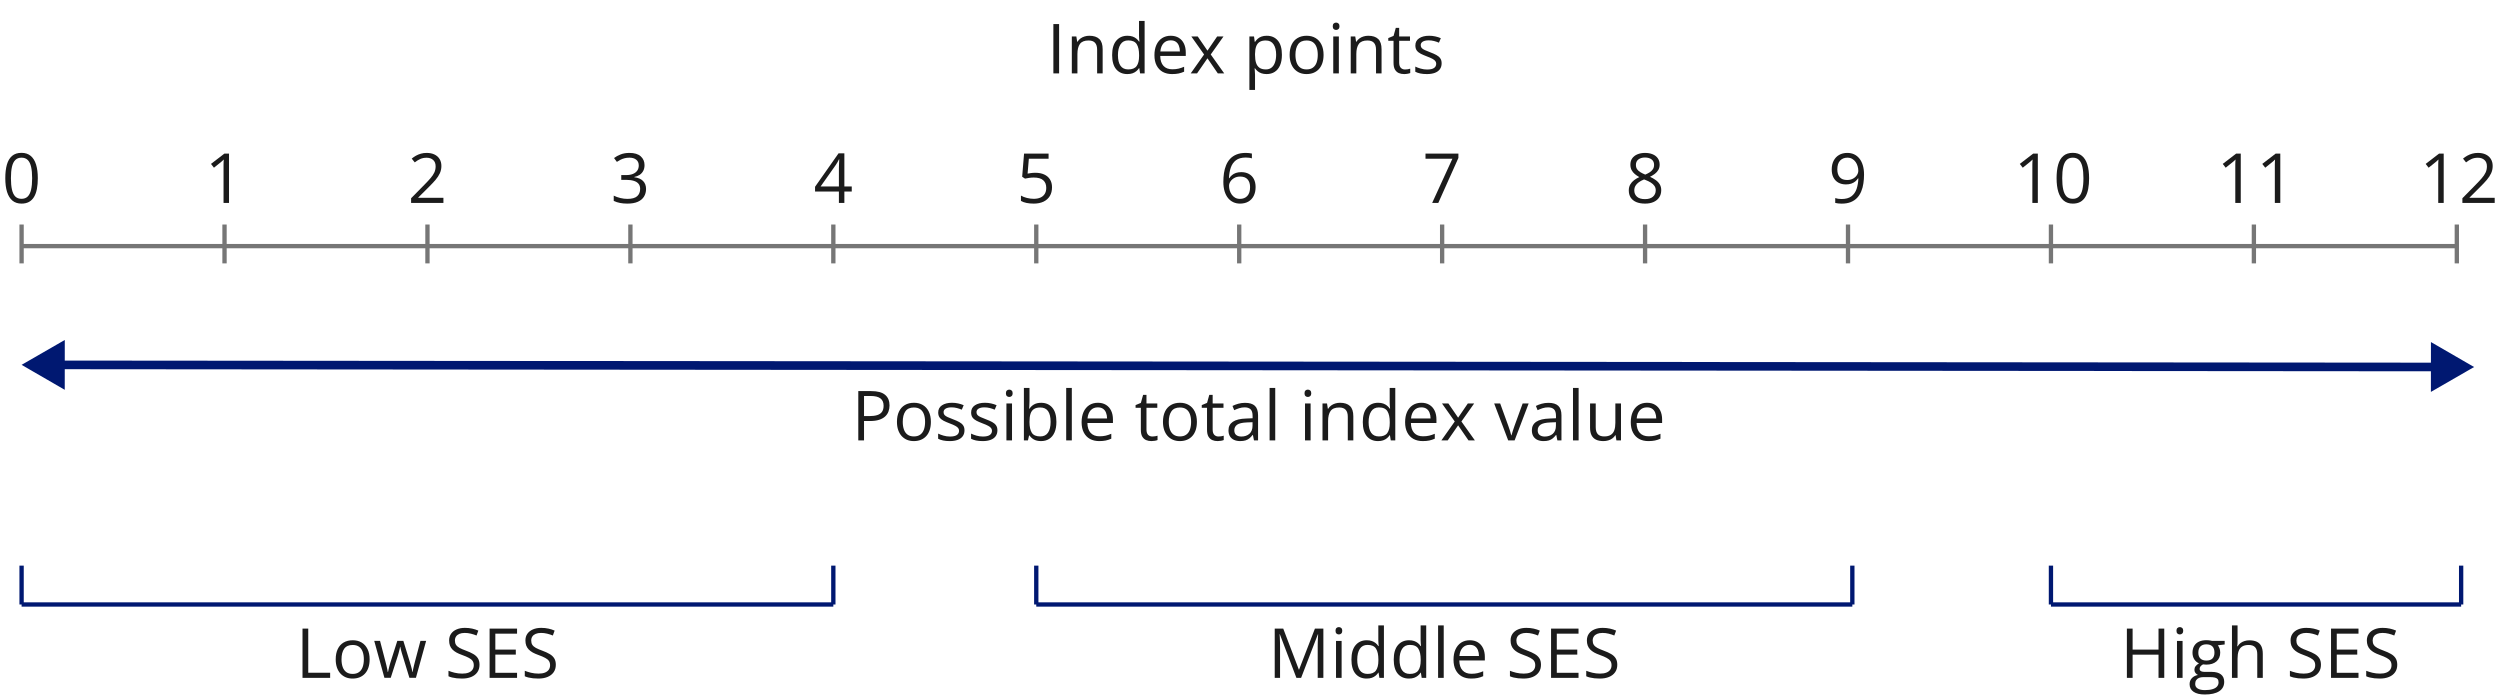 <svg width="579" height="162" viewBox="0 0 579 162" fill="none" xmlns="http://www.w3.org/2000/svg">
<path d="M501.242 157H499.914V151.617H493.914V157H492.586V145.578H493.914V150.445H499.914V145.578H501.242V157ZM505.484 148.438V157H504.188V148.438H505.484ZM504.852 145.234C505.065 145.234 505.247 145.305 505.398 145.445C505.555 145.581 505.633 145.794 505.633 146.086C505.633 146.372 505.555 146.586 505.398 146.727C505.247 146.867 505.065 146.938 504.852 146.938C504.628 146.938 504.44 146.867 504.289 146.727C504.143 146.586 504.07 146.372 504.07 146.086C504.07 145.794 504.143 145.581 504.289 145.445C504.44 145.305 504.628 145.234 504.852 145.234ZM510.625 160.844C509.5 160.844 508.633 160.633 508.023 160.211C507.414 159.794 507.109 159.208 507.109 158.453C507.109 157.917 507.279 157.458 507.617 157.078C507.961 156.698 508.435 156.445 509.039 156.32C508.815 156.216 508.622 156.06 508.461 155.852C508.305 155.643 508.227 155.404 508.227 155.133C508.227 154.82 508.312 154.547 508.484 154.312C508.661 154.073 508.93 153.844 509.289 153.625C508.841 153.443 508.477 153.135 508.195 152.703C507.919 152.266 507.781 151.758 507.781 151.18C507.781 150.565 507.909 150.042 508.164 149.609C508.419 149.172 508.789 148.839 509.273 148.609C509.758 148.38 510.344 148.266 511.031 148.266C511.182 148.266 511.333 148.273 511.484 148.289C511.641 148.299 511.789 148.318 511.93 148.344C512.07 148.365 512.193 148.391 512.297 148.422H515.234V149.258L513.656 149.453C513.812 149.656 513.943 149.901 514.047 150.188C514.151 150.474 514.203 150.792 514.203 151.141C514.203 151.995 513.914 152.674 513.336 153.18C512.758 153.68 511.964 153.93 510.953 153.93C510.714 153.93 510.469 153.909 510.219 153.867C509.964 154.008 509.768 154.164 509.633 154.336C509.503 154.508 509.438 154.706 509.438 154.93C509.438 155.096 509.487 155.229 509.586 155.328C509.69 155.427 509.839 155.5 510.031 155.547C510.224 155.589 510.456 155.609 510.727 155.609H512.234C513.167 155.609 513.88 155.805 514.375 156.195C514.875 156.586 515.125 157.156 515.125 157.906C515.125 158.854 514.74 159.581 513.969 160.086C513.198 160.591 512.083 160.844 510.625 160.844ZM510.664 159.828C511.372 159.828 511.958 159.755 512.422 159.609C512.891 159.469 513.24 159.263 513.469 158.992C513.703 158.727 513.82 158.409 513.82 158.039C513.82 157.695 513.742 157.435 513.586 157.258C513.43 157.086 513.201 156.971 512.898 156.914C512.596 156.852 512.227 156.82 511.789 156.82H510.305C509.919 156.82 509.583 156.88 509.297 157C509.01 157.12 508.789 157.297 508.633 157.531C508.482 157.766 508.406 158.057 508.406 158.406C508.406 158.87 508.602 159.221 508.992 159.461C509.383 159.706 509.94 159.828 510.664 159.828ZM511 152.984C511.62 152.984 512.086 152.828 512.398 152.516C512.711 152.203 512.867 151.747 512.867 151.148C512.867 150.508 512.708 150.029 512.391 149.711C512.073 149.388 511.604 149.227 510.984 149.227C510.391 149.227 509.932 149.393 509.609 149.727C509.292 150.055 509.133 150.536 509.133 151.172C509.133 151.755 509.294 152.203 509.617 152.516C509.94 152.828 510.401 152.984 511 152.984ZM518.219 144.844V148.477C518.219 148.685 518.214 148.896 518.203 149.109C518.193 149.318 518.174 149.51 518.148 149.688H518.234C518.411 149.385 518.635 149.133 518.906 148.93C519.182 148.721 519.495 148.565 519.844 148.461C520.193 148.352 520.562 148.297 520.953 148.297C521.641 148.297 522.214 148.406 522.672 148.625C523.135 148.844 523.482 149.182 523.711 149.641C523.945 150.099 524.062 150.693 524.062 151.422V157H522.781V151.508C522.781 150.794 522.617 150.26 522.289 149.906C521.966 149.552 521.469 149.375 520.797 149.375C520.161 149.375 519.654 149.497 519.273 149.742C518.898 149.982 518.628 150.336 518.461 150.805C518.299 151.273 518.219 151.846 518.219 152.523V157H516.922V144.844H518.219ZM537.531 153.961C537.531 154.638 537.362 155.216 537.023 155.695C536.69 156.169 536.221 156.531 535.617 156.781C535.013 157.031 534.302 157.156 533.484 157.156C533.052 157.156 532.643 157.135 532.258 157.094C531.872 157.052 531.518 156.992 531.195 156.914C530.872 156.836 530.589 156.74 530.344 156.625V155.352C530.734 155.513 531.211 155.664 531.773 155.805C532.336 155.94 532.924 156.008 533.539 156.008C534.112 156.008 534.596 155.932 534.992 155.781C535.388 155.625 535.688 155.404 535.891 155.117C536.099 154.826 536.203 154.477 536.203 154.07C536.203 153.68 536.117 153.354 535.945 153.094C535.773 152.828 535.487 152.589 535.086 152.375C534.69 152.156 534.148 151.924 533.461 151.68C532.977 151.508 532.549 151.32 532.18 151.117C531.81 150.909 531.5 150.674 531.25 150.414C531 150.154 530.81 149.852 530.68 149.508C530.555 149.164 530.492 148.771 530.492 148.328C530.492 147.719 530.646 147.198 530.953 146.766C531.266 146.328 531.695 145.995 532.242 145.766C532.794 145.531 533.427 145.414 534.141 145.414C534.75 145.414 535.312 145.471 535.828 145.586C536.349 145.701 536.826 145.854 537.258 146.047L536.844 147.188C536.432 147.016 535.995 146.872 535.531 146.758C535.073 146.643 534.599 146.586 534.109 146.586C533.62 146.586 533.206 146.659 532.867 146.805C532.534 146.945 532.279 147.146 532.102 147.406C531.924 147.667 531.836 147.977 531.836 148.336C531.836 148.737 531.919 149.07 532.086 149.336C532.258 149.602 532.529 149.839 532.898 150.047C533.273 150.25 533.768 150.464 534.383 150.688C535.055 150.932 535.625 151.193 536.094 151.469C536.562 151.74 536.919 152.073 537.164 152.469C537.409 152.859 537.531 153.357 537.531 153.961ZM546.227 157H539.867V145.578H546.227V146.75H541.195V150.445H545.938V151.602H541.195V155.828H546.227V157ZM555.203 153.961C555.203 154.638 555.034 155.216 554.695 155.695C554.362 156.169 553.893 156.531 553.289 156.781C552.685 157.031 551.974 157.156 551.156 157.156C550.724 157.156 550.315 157.135 549.93 157.094C549.544 157.052 549.19 156.992 548.867 156.914C548.544 156.836 548.26 156.74 548.016 156.625V155.352C548.406 155.513 548.883 155.664 549.445 155.805C550.008 155.94 550.596 156.008 551.211 156.008C551.784 156.008 552.268 155.932 552.664 155.781C553.06 155.625 553.359 155.404 553.562 155.117C553.771 154.826 553.875 154.477 553.875 154.07C553.875 153.68 553.789 153.354 553.617 153.094C553.445 152.828 553.159 152.589 552.758 152.375C552.362 152.156 551.82 151.924 551.133 151.68C550.648 151.508 550.221 151.32 549.852 151.117C549.482 150.909 549.172 150.674 548.922 150.414C548.672 150.154 548.482 149.852 548.352 149.508C548.227 149.164 548.164 148.771 548.164 148.328C548.164 147.719 548.318 147.198 548.625 146.766C548.938 146.328 549.367 145.995 549.914 145.766C550.466 145.531 551.099 145.414 551.812 145.414C552.422 145.414 552.984 145.471 553.5 145.586C554.021 145.701 554.497 145.854 554.93 146.047L554.516 147.188C554.104 147.016 553.667 146.872 553.203 146.758C552.745 146.643 552.271 146.586 551.781 146.586C551.292 146.586 550.878 146.659 550.539 146.805C550.206 146.945 549.951 147.146 549.773 147.406C549.596 147.667 549.508 147.977 549.508 148.336C549.508 148.737 549.591 149.07 549.758 149.336C549.93 149.602 550.201 149.839 550.57 150.047C550.945 150.25 551.44 150.464 552.055 150.688C552.727 150.932 553.297 151.193 553.766 151.469C554.234 151.74 554.591 152.073 554.836 152.469C555.081 152.859 555.203 153.357 555.203 153.961Z" fill="#1B1B1B"/>
<path d="M570 140H475" stroke="#001871"/>
<path d="M570 131L570 140" stroke="#001871"/>
<path d="M475 131L475 140" stroke="#001871"/>
<path d="M300.25 157L296.414 146.891H296.352C296.372 147.104 296.391 147.365 296.406 147.672C296.422 147.979 296.435 148.315 296.445 148.68C296.456 149.039 296.461 149.406 296.461 149.781V157H295.227V145.578H297.195L300.812 155.078H300.867L304.539 145.578H306.492V157H305.18V149.688C305.18 149.349 305.185 149.01 305.195 148.672C305.206 148.328 305.219 148.005 305.234 147.703C305.25 147.396 305.266 147.13 305.281 146.906H305.219L301.336 157H300.25ZM310.719 148.438V157H309.422V148.438H310.719ZM310.086 145.234C310.299 145.234 310.482 145.305 310.633 145.445C310.789 145.581 310.867 145.794 310.867 146.086C310.867 146.372 310.789 146.586 310.633 146.727C310.482 146.867 310.299 146.938 310.086 146.938C309.862 146.938 309.674 146.867 309.523 146.727C309.378 146.586 309.305 146.372 309.305 146.086C309.305 145.794 309.378 145.581 309.523 145.445C309.674 145.305 309.862 145.234 310.086 145.234ZM316.516 157.156C315.432 157.156 314.573 156.786 313.938 156.047C313.307 155.307 312.992 154.208 312.992 152.75C312.992 151.276 313.315 150.164 313.961 149.414C314.607 148.659 315.466 148.281 316.539 148.281C316.992 148.281 317.388 148.341 317.727 148.461C318.065 148.581 318.357 148.742 318.602 148.945C318.846 149.143 319.052 149.37 319.219 149.625H319.312C319.292 149.464 319.271 149.242 319.25 148.961C319.229 148.68 319.219 148.451 319.219 148.273V144.844H320.516V157H319.469L319.273 155.781H319.219C319.057 156.036 318.852 156.268 318.602 156.477C318.357 156.685 318.062 156.852 317.719 156.977C317.38 157.096 316.979 157.156 316.516 157.156ZM316.719 156.078C317.635 156.078 318.284 155.818 318.664 155.297C319.044 154.776 319.234 154.003 319.234 152.977V152.742C319.234 151.654 319.052 150.818 318.688 150.234C318.328 149.651 317.672 149.359 316.719 149.359C315.922 149.359 315.326 149.667 314.93 150.281C314.534 150.891 314.336 151.724 314.336 152.781C314.336 153.833 314.531 154.646 314.922 155.219C315.318 155.792 315.917 156.078 316.719 156.078ZM326.312 157.156C325.229 157.156 324.37 156.786 323.734 156.047C323.104 155.307 322.789 154.208 322.789 152.75C322.789 151.276 323.112 150.164 323.758 149.414C324.404 148.659 325.263 148.281 326.336 148.281C326.789 148.281 327.185 148.341 327.523 148.461C327.862 148.581 328.154 148.742 328.398 148.945C328.643 149.143 328.849 149.37 329.016 149.625H329.109C329.089 149.464 329.068 149.242 329.047 148.961C329.026 148.68 329.016 148.451 329.016 148.273V144.844H330.312V157H329.266L329.07 155.781H329.016C328.854 156.036 328.648 156.268 328.398 156.477C328.154 156.685 327.859 156.852 327.516 156.977C327.177 157.096 326.776 157.156 326.312 157.156ZM326.516 156.078C327.432 156.078 328.081 155.818 328.461 155.297C328.841 154.776 329.031 154.003 329.031 152.977V152.742C329.031 151.654 328.849 150.818 328.484 150.234C328.125 149.651 327.469 149.359 326.516 149.359C325.719 149.359 325.122 149.667 324.727 150.281C324.331 150.891 324.133 151.724 324.133 152.781C324.133 153.833 324.328 154.646 324.719 155.219C325.115 155.792 325.714 156.078 326.516 156.078ZM334.367 157H333.062V144.844H334.367V157ZM340.406 148.281C341.135 148.281 341.76 148.443 342.281 148.766C342.802 149.089 343.201 149.542 343.477 150.125C343.753 150.703 343.891 151.38 343.891 152.156V152.961H337.977C337.992 153.966 338.242 154.732 338.727 155.258C339.211 155.784 339.893 156.047 340.773 156.047C341.315 156.047 341.794 155.997 342.211 155.898C342.628 155.799 343.06 155.654 343.508 155.461V156.602C343.076 156.794 342.646 156.935 342.219 157.023C341.797 157.112 341.297 157.156 340.719 157.156C339.896 157.156 339.177 156.99 338.562 156.656C337.953 156.318 337.479 155.823 337.141 155.172C336.802 154.521 336.633 153.724 336.633 152.781C336.633 151.859 336.786 151.062 337.094 150.391C337.406 149.714 337.844 149.193 338.406 148.828C338.974 148.464 339.641 148.281 340.406 148.281ZM340.391 149.344C339.698 149.344 339.146 149.57 338.734 150.023C338.323 150.477 338.078 151.109 338 151.922H342.531C342.526 151.411 342.445 150.964 342.289 150.578C342.138 150.188 341.906 149.885 341.594 149.672C341.281 149.453 340.88 149.344 340.391 149.344ZM356.891 153.961C356.891 154.638 356.721 155.216 356.383 155.695C356.049 156.169 355.581 156.531 354.977 156.781C354.372 157.031 353.661 157.156 352.844 157.156C352.411 157.156 352.003 157.135 351.617 157.094C351.232 157.052 350.878 156.992 350.555 156.914C350.232 156.836 349.948 156.74 349.703 156.625V155.352C350.094 155.513 350.57 155.664 351.133 155.805C351.695 155.94 352.284 156.008 352.898 156.008C353.471 156.008 353.956 155.932 354.352 155.781C354.747 155.625 355.047 155.404 355.25 155.117C355.458 154.826 355.562 154.477 355.562 154.07C355.562 153.68 355.477 153.354 355.305 153.094C355.133 152.828 354.846 152.589 354.445 152.375C354.049 152.156 353.508 151.924 352.82 151.68C352.336 151.508 351.909 151.32 351.539 151.117C351.169 150.909 350.859 150.674 350.609 150.414C350.359 150.154 350.169 149.852 350.039 149.508C349.914 149.164 349.852 148.771 349.852 148.328C349.852 147.719 350.005 147.198 350.312 146.766C350.625 146.328 351.055 145.995 351.602 145.766C352.154 145.531 352.786 145.414 353.5 145.414C354.109 145.414 354.672 145.471 355.188 145.586C355.708 145.701 356.185 145.854 356.617 146.047L356.203 147.188C355.792 147.016 355.354 146.872 354.891 146.758C354.432 146.643 353.958 146.586 353.469 146.586C352.979 146.586 352.565 146.659 352.227 146.805C351.893 146.945 351.638 147.146 351.461 147.406C351.284 147.667 351.195 147.977 351.195 148.336C351.195 148.737 351.279 149.07 351.445 149.336C351.617 149.602 351.888 149.839 352.258 150.047C352.633 150.25 353.128 150.464 353.742 150.688C354.414 150.932 354.984 151.193 355.453 151.469C355.922 151.74 356.279 152.073 356.523 152.469C356.768 152.859 356.891 153.357 356.891 153.961ZM365.586 157H359.227V145.578H365.586V146.75H360.555V150.445H365.297V151.602H360.555V155.828H365.586V157ZM374.562 153.961C374.562 154.638 374.393 155.216 374.055 155.695C373.721 156.169 373.253 156.531 372.648 156.781C372.044 157.031 371.333 157.156 370.516 157.156C370.083 157.156 369.674 157.135 369.289 157.094C368.904 157.052 368.549 156.992 368.227 156.914C367.904 156.836 367.62 156.74 367.375 156.625V155.352C367.766 155.513 368.242 155.664 368.805 155.805C369.367 155.94 369.956 156.008 370.57 156.008C371.143 156.008 371.628 155.932 372.023 155.781C372.419 155.625 372.719 155.404 372.922 155.117C373.13 154.826 373.234 154.477 373.234 154.07C373.234 153.68 373.148 153.354 372.977 153.094C372.805 152.828 372.518 152.589 372.117 152.375C371.721 152.156 371.18 151.924 370.492 151.68C370.008 151.508 369.581 151.32 369.211 151.117C368.841 150.909 368.531 150.674 368.281 150.414C368.031 150.154 367.841 149.852 367.711 149.508C367.586 149.164 367.523 148.771 367.523 148.328C367.523 147.719 367.677 147.198 367.984 146.766C368.297 146.328 368.727 145.995 369.273 145.766C369.826 145.531 370.458 145.414 371.172 145.414C371.781 145.414 372.344 145.471 372.859 145.586C373.38 145.701 373.857 145.854 374.289 146.047L373.875 147.188C373.464 147.016 373.026 146.872 372.562 146.758C372.104 146.643 371.63 146.586 371.141 146.586C370.651 146.586 370.237 146.659 369.898 146.805C369.565 146.945 369.31 147.146 369.133 147.406C368.956 147.667 368.867 147.977 368.867 148.336C368.867 148.737 368.951 149.07 369.117 149.336C369.289 149.602 369.56 149.839 369.93 150.047C370.305 150.25 370.799 150.464 371.414 150.688C372.086 150.932 372.656 151.193 373.125 151.469C373.594 151.74 373.951 152.073 374.195 152.469C374.44 152.859 374.562 153.357 374.562 153.961Z" fill="#1B1B1B"/>
<path d="M429 140L240 140" stroke="#001871"/>
<path d="M429 131L429 140" stroke="#001871"/>
<path d="M240 131L240 140" stroke="#001871"/>
<path d="M70.062 157V145.578H71.391V155.812H76.461V157H70.062ZM85.609 152.703C85.609 153.406 85.518 154.034 85.336 154.586C85.154 155.138 84.891 155.604 84.547 155.984C84.203 156.365 83.787 156.656 83.297 156.859C82.812 157.057 82.263 157.156 81.648 157.156C81.076 157.156 80.549 157.057 80.07 156.859C79.596 156.656 79.185 156.365 78.836 155.984C78.492 155.604 78.224 155.138 78.031 154.586C77.844 154.034 77.75 153.406 77.75 152.703C77.75 151.766 77.909 150.969 78.227 150.312C78.544 149.651 78.997 149.148 79.586 148.805C80.18 148.456 80.885 148.281 81.703 148.281C82.484 148.281 83.167 148.456 83.75 148.805C84.338 149.154 84.794 149.659 85.117 150.32C85.445 150.977 85.609 151.771 85.609 152.703ZM79.094 152.703C79.094 153.391 79.185 153.987 79.367 154.492C79.549 154.997 79.831 155.388 80.211 155.664C80.591 155.94 81.081 156.078 81.68 156.078C82.273 156.078 82.76 155.94 83.141 155.664C83.526 155.388 83.81 154.997 83.992 154.492C84.174 153.987 84.266 153.391 84.266 152.703C84.266 152.021 84.174 151.432 83.992 150.938C83.81 150.438 83.529 150.052 83.148 149.781C82.768 149.51 82.276 149.375 81.672 149.375C80.781 149.375 80.128 149.669 79.711 150.258C79.299 150.846 79.094 151.661 79.094 152.703ZM94.82 156.984L93.297 152C93.229 151.786 93.164 151.578 93.102 151.375C93.044 151.167 92.99 150.969 92.938 150.781C92.891 150.589 92.846 150.411 92.805 150.25C92.768 150.083 92.737 149.94 92.711 149.82H92.656C92.635 149.94 92.607 150.083 92.57 150.25C92.534 150.411 92.49 150.589 92.438 150.781C92.391 150.974 92.338 151.177 92.281 151.391C92.224 151.599 92.159 151.81 92.086 152.023L90.492 156.984H89.031L86.672 148.422H88.016L89.25 153.148C89.333 153.461 89.412 153.771 89.484 154.078C89.562 154.38 89.628 154.667 89.68 154.938C89.737 155.203 89.779 155.435 89.805 155.633H89.867C89.898 155.503 89.932 155.346 89.969 155.164C90.01 154.982 90.055 154.789 90.102 154.586C90.154 154.378 90.208 154.172 90.266 153.969C90.323 153.76 90.38 153.565 90.438 153.383L92.016 148.422H93.414L94.938 153.375C95.016 153.625 95.091 153.885 95.164 154.156C95.242 154.427 95.312 154.69 95.375 154.945C95.438 155.195 95.482 155.419 95.508 155.617H95.57C95.591 155.44 95.63 155.221 95.688 154.961C95.745 154.701 95.81 154.414 95.883 154.102C95.961 153.789 96.042 153.471 96.125 153.148L97.375 148.422H98.695L96.328 156.984H94.82ZM111.055 153.961C111.055 154.638 110.885 155.216 110.547 155.695C110.214 156.169 109.745 156.531 109.141 156.781C108.536 157.031 107.826 157.156 107.008 157.156C106.576 157.156 106.167 157.135 105.781 157.094C105.396 157.052 105.042 156.992 104.719 156.914C104.396 156.836 104.112 156.74 103.867 156.625V155.352C104.258 155.513 104.734 155.664 105.297 155.805C105.859 155.94 106.448 156.008 107.062 156.008C107.635 156.008 108.12 155.932 108.516 155.781C108.911 155.625 109.211 155.404 109.414 155.117C109.622 154.826 109.727 154.477 109.727 154.07C109.727 153.68 109.641 153.354 109.469 153.094C109.297 152.828 109.01 152.589 108.609 152.375C108.214 152.156 107.672 151.924 106.984 151.68C106.5 151.508 106.073 151.32 105.703 151.117C105.333 150.909 105.023 150.674 104.773 150.414C104.523 150.154 104.333 149.852 104.203 149.508C104.078 149.164 104.016 148.771 104.016 148.328C104.016 147.719 104.169 147.198 104.477 146.766C104.789 146.328 105.219 145.995 105.766 145.766C106.318 145.531 106.951 145.414 107.664 145.414C108.273 145.414 108.836 145.471 109.352 145.586C109.872 145.701 110.349 145.854 110.781 146.047L110.367 147.188C109.956 147.016 109.518 146.872 109.055 146.758C108.596 146.643 108.122 146.586 107.633 146.586C107.143 146.586 106.729 146.659 106.391 146.805C106.057 146.945 105.802 147.146 105.625 147.406C105.448 147.667 105.359 147.977 105.359 148.336C105.359 148.737 105.443 149.07 105.609 149.336C105.781 149.602 106.052 149.839 106.422 150.047C106.797 150.25 107.292 150.464 107.906 150.688C108.578 150.932 109.148 151.193 109.617 151.469C110.086 151.74 110.443 152.073 110.688 152.469C110.932 152.859 111.055 153.357 111.055 153.961ZM119.75 157H113.391V145.578H119.75V146.75H114.719V150.445H119.461V151.602H114.719V155.828H119.75V157ZM128.727 153.961C128.727 154.638 128.557 155.216 128.219 155.695C127.885 156.169 127.417 156.531 126.812 156.781C126.208 157.031 125.497 157.156 124.68 157.156C124.247 157.156 123.839 157.135 123.453 157.094C123.068 157.052 122.714 156.992 122.391 156.914C122.068 156.836 121.784 156.74 121.539 156.625V155.352C121.93 155.513 122.406 155.664 122.969 155.805C123.531 155.94 124.12 156.008 124.734 156.008C125.307 156.008 125.792 155.932 126.188 155.781C126.583 155.625 126.883 155.404 127.086 155.117C127.294 154.826 127.398 154.477 127.398 154.07C127.398 153.68 127.312 153.354 127.141 153.094C126.969 152.828 126.682 152.589 126.281 152.375C125.885 152.156 125.344 151.924 124.656 151.68C124.172 151.508 123.745 151.32 123.375 151.117C123.005 150.909 122.695 150.674 122.445 150.414C122.195 150.154 122.005 149.852 121.875 149.508C121.75 149.164 121.688 148.771 121.688 148.328C121.688 147.719 121.841 147.198 122.148 146.766C122.461 146.328 122.891 145.995 123.438 145.766C123.99 145.531 124.622 145.414 125.336 145.414C125.945 145.414 126.508 145.471 127.023 145.586C127.544 145.701 128.021 145.854 128.453 146.047L128.039 147.188C127.628 147.016 127.19 146.872 126.727 146.758C126.268 146.643 125.794 146.586 125.305 146.586C124.815 146.586 124.401 146.659 124.062 146.805C123.729 146.945 123.474 147.146 123.297 147.406C123.12 147.667 123.031 147.977 123.031 148.336C123.031 148.737 123.115 149.07 123.281 149.336C123.453 149.602 123.724 149.839 124.094 150.047C124.469 150.25 124.964 150.464 125.578 150.688C126.25 150.932 126.82 151.193 127.289 151.469C127.758 151.74 128.115 152.073 128.359 152.469C128.604 152.859 128.727 153.357 128.727 153.961Z" fill="#1B1B1B"/>
<path d="M193 140L5 140" stroke="#001871"/>
<path d="M193 131L193 140" stroke="#001871"/>
<path d="M5 131L5 140" stroke="#001871"/>
<path d="M201.766 90.578C203.24 90.578 204.315 90.867 204.992 91.445C205.674 92.018 206.016 92.841 206.016 93.914C206.016 94.398 205.935 94.859 205.773 95.297C205.617 95.729 205.362 96.112 205.008 96.445C204.654 96.773 204.188 97.034 203.609 97.227C203.036 97.414 202.333 97.508 201.5 97.508H200.109V102H198.781V90.578H201.766ZM201.641 91.711H200.109V96.367H201.352C202.081 96.367 202.688 96.289 203.172 96.133C203.661 95.977 204.029 95.724 204.273 95.375C204.518 95.021 204.641 94.552 204.641 93.969C204.641 93.208 204.398 92.643 203.914 92.273C203.43 91.898 202.672 91.711 201.641 91.711ZM215.594 97.703C215.594 98.406 215.503 99.034 215.32 99.586C215.138 100.138 214.875 100.604 214.531 100.984C214.188 101.365 213.771 101.656 213.281 101.859C212.797 102.057 212.247 102.156 211.633 102.156C211.06 102.156 210.534 102.057 210.055 101.859C209.581 101.656 209.169 101.365 208.82 100.984C208.477 100.604 208.208 100.138 208.016 99.586C207.828 99.034 207.734 98.406 207.734 97.703C207.734 96.766 207.893 95.969 208.211 95.312C208.529 94.651 208.982 94.148 209.57 93.805C210.164 93.456 210.87 93.281 211.688 93.281C212.469 93.281 213.151 93.456 213.734 93.805C214.323 94.154 214.779 94.659 215.102 95.32C215.43 95.977 215.594 96.771 215.594 97.703ZM209.078 97.703C209.078 98.391 209.169 98.987 209.352 99.492C209.534 99.997 209.815 100.388 210.195 100.664C210.576 100.94 211.065 101.078 211.664 101.078C212.258 101.078 212.745 100.94 213.125 100.664C213.51 100.388 213.794 99.997 213.977 99.492C214.159 98.987 214.25 98.391 214.25 97.703C214.25 97.021 214.159 96.432 213.977 95.938C213.794 95.438 213.513 95.052 213.133 94.781C212.753 94.51 212.26 94.375 211.656 94.375C210.766 94.375 210.112 94.669 209.695 95.258C209.284 95.846 209.078 96.662 209.078 97.703ZM223.375 99.656C223.375 100.203 223.237 100.664 222.961 101.039C222.69 101.409 222.299 101.688 221.789 101.875C221.284 102.062 220.68 102.156 219.977 102.156C219.378 102.156 218.859 102.109 218.422 102.016C217.984 101.922 217.602 101.789 217.273 101.617V100.422C217.622 100.594 218.039 100.75 218.523 100.891C219.008 101.031 219.503 101.102 220.008 101.102C220.747 101.102 221.284 100.982 221.617 100.742C221.951 100.503 222.117 100.177 222.117 99.766C222.117 99.531 222.049 99.326 221.914 99.148C221.784 98.966 221.562 98.792 221.25 98.625C220.938 98.453 220.505 98.266 219.953 98.062C219.406 97.854 218.932 97.648 218.531 97.445C218.135 97.237 217.828 96.984 217.609 96.688C217.396 96.391 217.289 96.005 217.289 95.531C217.289 94.807 217.581 94.253 218.164 93.867C218.753 93.477 219.523 93.281 220.477 93.281C220.992 93.281 221.474 93.333 221.922 93.438C222.375 93.537 222.797 93.672 223.188 93.844L222.75 94.883C222.396 94.732 222.018 94.604 221.617 94.5C221.216 94.396 220.807 94.344 220.391 94.344C219.792 94.344 219.331 94.443 219.008 94.641C218.69 94.838 218.531 95.109 218.531 95.453C218.531 95.719 218.604 95.938 218.75 96.109C218.901 96.281 219.141 96.443 219.469 96.594C219.797 96.745 220.229 96.922 220.766 97.125C221.302 97.323 221.766 97.529 222.156 97.742C222.547 97.951 222.846 98.206 223.055 98.508C223.268 98.805 223.375 99.188 223.375 99.656ZM231 99.656C231 100.203 230.862 100.664 230.586 101.039C230.315 101.409 229.924 101.688 229.414 101.875C228.909 102.062 228.305 102.156 227.602 102.156C227.003 102.156 226.484 102.109 226.047 102.016C225.609 101.922 225.227 101.789 224.898 101.617V100.422C225.247 100.594 225.664 100.75 226.148 100.891C226.633 101.031 227.128 101.102 227.633 101.102C228.372 101.102 228.909 100.982 229.242 100.742C229.576 100.503 229.742 100.177 229.742 99.766C229.742 99.531 229.674 99.326 229.539 99.148C229.409 98.966 229.188 98.792 228.875 98.625C228.562 98.453 228.13 98.266 227.578 98.062C227.031 97.854 226.557 97.648 226.156 97.445C225.76 97.237 225.453 96.984 225.234 96.688C225.021 96.391 224.914 96.005 224.914 95.531C224.914 94.807 225.206 94.253 225.789 93.867C226.378 93.477 227.148 93.281 228.102 93.281C228.617 93.281 229.099 93.333 229.547 93.438C230 93.537 230.422 93.672 230.812 93.844L230.375 94.883C230.021 94.732 229.643 94.604 229.242 94.5C228.841 94.396 228.432 94.344 228.016 94.344C227.417 94.344 226.956 94.443 226.633 94.641C226.315 94.838 226.156 95.109 226.156 95.453C226.156 95.719 226.229 95.938 226.375 96.109C226.526 96.281 226.766 96.443 227.094 96.594C227.422 96.745 227.854 96.922 228.391 97.125C228.927 97.323 229.391 97.529 229.781 97.742C230.172 97.951 230.471 98.206 230.68 98.508C230.893 98.805 231 99.188 231 99.656ZM234.383 93.438V102H233.086V93.438H234.383ZM233.75 90.234C233.964 90.234 234.146 90.305 234.297 90.445C234.453 90.581 234.531 90.794 234.531 91.086C234.531 91.372 234.453 91.586 234.297 91.727C234.146 91.867 233.964 91.938 233.75 91.938C233.526 91.938 233.339 91.867 233.188 91.727C233.042 91.586 232.969 91.372 232.969 91.086C232.969 90.794 233.042 90.581 233.188 90.445C233.339 90.305 233.526 90.234 233.75 90.234ZM238.43 89.844V92.883C238.43 93.232 238.419 93.57 238.398 93.898C238.383 94.227 238.37 94.482 238.359 94.664H238.43C238.664 94.279 239.003 93.953 239.445 93.688C239.888 93.422 240.453 93.289 241.141 93.289C242.214 93.289 243.068 93.662 243.703 94.406C244.344 95.146 244.664 96.247 244.664 97.711C244.664 98.674 244.518 99.487 244.227 100.148C243.935 100.81 243.523 101.31 242.992 101.648C242.461 101.987 241.833 102.156 241.109 102.156C240.432 102.156 239.875 102.031 239.438 101.781C239.005 101.526 238.672 101.216 238.438 100.852H238.336L238.07 102H237.133V89.844H238.43ZM240.93 94.375C240.31 94.375 239.818 94.497 239.453 94.742C239.089 94.982 238.826 95.346 238.664 95.836C238.508 96.32 238.43 96.935 238.43 97.68V97.75C238.43 98.828 238.609 99.654 238.969 100.227C239.328 100.794 239.982 101.078 240.93 101.078C241.727 101.078 242.323 100.786 242.719 100.203C243.12 99.62 243.32 98.787 243.32 97.703C243.32 96.599 243.122 95.768 242.727 95.211C242.336 94.654 241.737 94.375 240.93 94.375ZM248.234 102H246.93V89.844H248.234V102ZM254.273 93.281C255.003 93.281 255.628 93.443 256.148 93.766C256.669 94.088 257.068 94.542 257.344 95.125C257.62 95.703 257.758 96.38 257.758 97.156V97.961H251.844C251.859 98.966 252.109 99.732 252.594 100.258C253.078 100.784 253.76 101.047 254.641 101.047C255.182 101.047 255.661 100.997 256.078 100.898C256.495 100.799 256.927 100.654 257.375 100.461V101.602C256.943 101.794 256.513 101.935 256.086 102.023C255.664 102.112 255.164 102.156 254.586 102.156C253.763 102.156 253.044 101.99 252.43 101.656C251.82 101.318 251.346 100.823 251.008 100.172C250.669 99.521 250.5 98.724 250.5 97.781C250.5 96.859 250.654 96.062 250.961 95.391C251.273 94.713 251.711 94.193 252.273 93.828C252.841 93.463 253.508 93.281 254.273 93.281ZM254.258 94.344C253.565 94.344 253.013 94.57 252.602 95.023C252.19 95.477 251.945 96.109 251.867 96.922H256.398C256.393 96.412 256.312 95.963 256.156 95.578C256.005 95.188 255.773 94.885 255.461 94.672C255.148 94.453 254.747 94.344 254.258 94.344ZM266.883 101.094C267.096 101.094 267.315 101.076 267.539 101.039C267.763 101.003 267.945 100.958 268.086 100.906V101.914C267.935 101.982 267.724 102.039 267.453 102.086C267.188 102.133 266.927 102.156 266.672 102.156C266.219 102.156 265.807 102.078 265.438 101.922C265.068 101.76 264.771 101.49 264.547 101.109C264.328 100.729 264.219 100.203 264.219 99.531V94.453H263V93.82L264.227 93.312L264.742 91.453H265.523V93.438H268.031V94.453H265.523V99.492C265.523 100.029 265.646 100.43 265.891 100.695C266.141 100.961 266.471 101.094 266.883 101.094ZM277.203 97.703C277.203 98.406 277.112 99.034 276.93 99.586C276.747 100.138 276.484 100.604 276.141 100.984C275.797 101.365 275.38 101.656 274.891 101.859C274.406 102.057 273.857 102.156 273.242 102.156C272.669 102.156 272.143 102.057 271.664 101.859C271.19 101.656 270.779 101.365 270.43 100.984C270.086 100.604 269.818 100.138 269.625 99.586C269.438 99.034 269.344 98.406 269.344 97.703C269.344 96.766 269.503 95.969 269.82 95.312C270.138 94.651 270.591 94.148 271.18 93.805C271.773 93.456 272.479 93.281 273.297 93.281C274.078 93.281 274.76 93.456 275.344 93.805C275.932 94.154 276.388 94.659 276.711 95.32C277.039 95.977 277.203 96.771 277.203 97.703ZM270.688 97.703C270.688 98.391 270.779 98.987 270.961 99.492C271.143 99.997 271.424 100.388 271.805 100.664C272.185 100.94 272.674 101.078 273.273 101.078C273.867 101.078 274.354 100.94 274.734 100.664C275.12 100.388 275.404 99.997 275.586 99.492C275.768 98.987 275.859 98.391 275.859 97.703C275.859 97.021 275.768 96.432 275.586 95.938C275.404 95.438 275.122 95.052 274.742 94.781C274.362 94.51 273.87 94.375 273.266 94.375C272.375 94.375 271.721 94.669 271.305 95.258C270.893 95.846 270.688 96.662 270.688 97.703ZM282.211 101.094C282.424 101.094 282.643 101.076 282.867 101.039C283.091 101.003 283.273 100.958 283.414 100.906V101.914C283.263 101.982 283.052 102.039 282.781 102.086C282.516 102.133 282.255 102.156 282 102.156C281.547 102.156 281.135 102.078 280.766 101.922C280.396 101.76 280.099 101.49 279.875 101.109C279.656 100.729 279.547 100.203 279.547 99.531V94.453H278.328V93.82L279.555 93.312L280.07 91.453H280.852V93.438H283.359V94.453H280.852V99.492C280.852 100.029 280.974 100.43 281.219 100.695C281.469 100.961 281.799 101.094 282.211 101.094ZM288.352 93.297C289.372 93.297 290.13 93.526 290.625 93.984C291.12 94.443 291.367 95.174 291.367 96.18V102H290.422L290.172 100.734H290.109C289.87 101.047 289.62 101.31 289.359 101.523C289.099 101.732 288.797 101.891 288.453 102C288.115 102.104 287.698 102.156 287.203 102.156C286.682 102.156 286.219 102.065 285.812 101.883C285.411 101.701 285.094 101.424 284.859 101.055C284.63 100.685 284.516 100.216 284.516 99.648C284.516 98.794 284.854 98.138 285.531 97.68C286.208 97.221 287.24 96.971 288.625 96.93L290.102 96.867V96.344C290.102 95.604 289.943 95.086 289.625 94.789C289.307 94.492 288.859 94.344 288.281 94.344C287.833 94.344 287.406 94.409 287 94.539C286.594 94.669 286.208 94.823 285.844 95L285.445 94.016C285.831 93.818 286.273 93.648 286.773 93.508C287.273 93.367 287.799 93.297 288.352 93.297ZM290.086 97.781L288.781 97.836C287.714 97.878 286.961 98.052 286.523 98.359C286.086 98.667 285.867 99.102 285.867 99.664C285.867 100.154 286.016 100.516 286.312 100.75C286.609 100.984 287.003 101.102 287.492 101.102C288.253 101.102 288.875 100.891 289.359 100.469C289.844 100.047 290.086 99.414 290.086 98.57V97.781ZM295.344 102H294.039V89.844H295.344V102ZM303.539 93.438V102H302.242V93.438H303.539ZM302.906 90.234C303.12 90.234 303.302 90.305 303.453 90.445C303.609 90.581 303.688 90.794 303.688 91.086C303.688 91.372 303.609 91.586 303.453 91.727C303.302 91.867 303.12 91.938 302.906 91.938C302.682 91.938 302.495 91.867 302.344 91.727C302.198 91.586 302.125 91.372 302.125 91.086C302.125 90.794 302.198 90.581 302.344 90.445C302.495 90.305 302.682 90.234 302.906 90.234ZM310.344 93.281C311.359 93.281 312.128 93.531 312.648 94.031C313.169 94.526 313.43 95.323 313.43 96.422V102H312.148V96.508C312.148 95.794 311.984 95.26 311.656 94.906C311.333 94.552 310.836 94.375 310.164 94.375C309.216 94.375 308.549 94.643 308.164 95.18C307.779 95.716 307.586 96.495 307.586 97.516V102H306.289V93.438H307.336L307.531 94.672H307.602C307.784 94.37 308.016 94.117 308.297 93.914C308.578 93.706 308.893 93.549 309.242 93.445C309.591 93.336 309.958 93.281 310.344 93.281ZM319.148 102.156C318.065 102.156 317.206 101.786 316.57 101.047C315.94 100.307 315.625 99.208 315.625 97.75C315.625 96.276 315.948 95.164 316.594 94.414C317.24 93.659 318.099 93.281 319.172 93.281C319.625 93.281 320.021 93.341 320.359 93.461C320.698 93.581 320.99 93.742 321.234 93.945C321.479 94.143 321.685 94.37 321.852 94.625H321.945C321.924 94.463 321.904 94.242 321.883 93.961C321.862 93.68 321.852 93.451 321.852 93.273V89.844H323.148V102H322.102L321.906 100.781H321.852C321.69 101.036 321.484 101.268 321.234 101.477C320.99 101.685 320.695 101.852 320.352 101.977C320.013 102.096 319.612 102.156 319.148 102.156ZM319.352 101.078C320.268 101.078 320.917 100.818 321.297 100.297C321.677 99.776 321.867 99.003 321.867 97.977V97.742C321.867 96.654 321.685 95.818 321.32 95.234C320.961 94.651 320.305 94.359 319.352 94.359C318.555 94.359 317.958 94.667 317.562 95.281C317.167 95.891 316.969 96.724 316.969 97.781C316.969 98.833 317.164 99.646 317.555 100.219C317.951 100.792 318.549 101.078 319.352 101.078ZM329.195 93.281C329.924 93.281 330.549 93.443 331.07 93.766C331.591 94.088 331.99 94.542 332.266 95.125C332.542 95.703 332.68 96.38 332.68 97.156V97.961H326.766C326.781 98.966 327.031 99.732 327.516 100.258C328 100.784 328.682 101.047 329.562 101.047C330.104 101.047 330.583 100.997 331 100.898C331.417 100.799 331.849 100.654 332.297 100.461V101.602C331.865 101.794 331.435 101.935 331.008 102.023C330.586 102.112 330.086 102.156 329.508 102.156C328.685 102.156 327.966 101.99 327.352 101.656C326.742 101.318 326.268 100.823 325.93 100.172C325.591 99.521 325.422 98.724 325.422 97.781C325.422 96.859 325.576 96.062 325.883 95.391C326.195 94.713 326.633 94.193 327.195 93.828C327.763 93.463 328.43 93.281 329.195 93.281ZM329.18 94.344C328.487 94.344 327.935 94.57 327.523 95.023C327.112 95.477 326.867 96.109 326.789 96.922H331.32C331.315 96.412 331.234 95.963 331.078 95.578C330.927 95.188 330.695 94.885 330.383 94.672C330.07 94.453 329.669 94.344 329.18 94.344ZM336.922 97.617L333.961 93.438H335.445L337.703 96.734L339.953 93.438H341.422L338.461 97.617L341.586 102H340.102L337.703 98.508L335.289 102H333.82L336.922 97.617ZM349.297 102L346.047 93.438H347.438L349.32 98.617C349.451 98.971 349.583 99.362 349.719 99.789C349.854 100.216 349.948 100.56 350 100.82H350.055C350.117 100.56 350.221 100.216 350.367 99.789C350.513 99.357 350.646 98.966 350.766 98.617L352.648 93.438H354.039L350.781 102H349.297ZM358.617 93.297C359.638 93.297 360.396 93.526 360.891 93.984C361.385 94.443 361.633 95.174 361.633 96.18V102H360.688L360.438 100.734H360.375C360.135 101.047 359.885 101.31 359.625 101.523C359.365 101.732 359.062 101.891 358.719 102C358.38 102.104 357.964 102.156 357.469 102.156C356.948 102.156 356.484 102.065 356.078 101.883C355.677 101.701 355.359 101.424 355.125 101.055C354.896 100.685 354.781 100.216 354.781 99.648C354.781 98.794 355.12 98.138 355.797 97.68C356.474 97.221 357.505 96.971 358.891 96.93L360.367 96.867V96.344C360.367 95.604 360.208 95.086 359.891 94.789C359.573 94.492 359.125 94.344 358.547 94.344C358.099 94.344 357.672 94.409 357.266 94.539C356.859 94.669 356.474 94.823 356.109 95L355.711 94.016C356.096 93.818 356.539 93.648 357.039 93.508C357.539 93.367 358.065 93.297 358.617 93.297ZM360.352 97.781L359.047 97.836C357.979 97.878 357.227 98.052 356.789 98.359C356.352 98.667 356.133 99.102 356.133 99.664C356.133 100.154 356.281 100.516 356.578 100.75C356.875 100.984 357.268 101.102 357.758 101.102C358.518 101.102 359.141 100.891 359.625 100.469C360.109 100.047 360.352 99.414 360.352 98.57V97.781ZM365.609 102H364.305V89.844H365.609V102ZM375.422 93.438V102H374.359L374.172 100.797H374.102C373.924 101.094 373.695 101.344 373.414 101.547C373.133 101.75 372.815 101.901 372.461 102C372.112 102.104 371.74 102.156 371.344 102.156C370.667 102.156 370.099 102.047 369.641 101.828C369.182 101.609 368.836 101.271 368.602 100.812C368.372 100.354 368.258 99.766 368.258 99.047V93.438H369.57V98.953C369.57 99.667 369.732 100.201 370.055 100.555C370.378 100.904 370.87 101.078 371.531 101.078C372.167 101.078 372.672 100.958 373.047 100.719C373.427 100.479 373.701 100.128 373.867 99.664C374.034 99.195 374.117 98.622 374.117 97.945V93.438H375.422ZM381.461 93.281C382.19 93.281 382.815 93.443 383.336 93.766C383.857 94.088 384.255 94.542 384.531 95.125C384.807 95.703 384.945 96.38 384.945 97.156V97.961H379.031C379.047 98.966 379.297 99.732 379.781 100.258C380.266 100.784 380.948 101.047 381.828 101.047C382.37 101.047 382.849 100.997 383.266 100.898C383.682 100.799 384.115 100.654 384.562 100.461V101.602C384.13 101.794 383.701 101.935 383.273 102.023C382.852 102.112 382.352 102.156 381.773 102.156C380.951 102.156 380.232 101.99 379.617 101.656C379.008 101.318 378.534 100.823 378.195 100.172C377.857 99.521 377.688 98.724 377.688 97.781C377.688 96.859 377.841 96.062 378.148 95.391C378.461 94.713 378.898 94.193 379.461 93.828C380.029 93.463 380.695 93.281 381.461 93.281ZM381.445 94.344C380.753 94.344 380.201 94.57 379.789 95.023C379.378 95.477 379.133 96.109 379.055 96.922H383.586C383.581 96.412 383.5 95.963 383.344 95.578C383.193 95.188 382.961 94.885 382.648 94.672C382.336 94.453 381.935 94.344 381.445 94.344Z" fill="#1B1B1B"/>
<path d="M5 84.5L14.995 90.282L15.005 78.735L5 84.5ZM573 85.001L563.005 79.219L562.995 90.766L573 85.001ZM14 84.508L13.999 85.508L563.999 85.993L564 84.993L564.001 83.993L14.001 83.508L14 84.508Z" fill="#001871"/>
<path d="M5 57H569" stroke="#767676"/>
<path d="M428 52L428 61" stroke="#767676"/>
<path d="M431.711 40.445C431.711 41.138 431.661 41.812 431.562 42.469C431.469 43.125 431.305 43.737 431.07 44.305C430.841 44.872 430.529 45.37 430.133 45.797C429.737 46.224 429.24 46.56 428.641 46.805C428.047 47.044 427.336 47.164 426.508 47.164C426.284 47.164 426.029 47.148 425.742 47.117C425.456 47.091 425.221 47.052 425.039 47V45.875C425.232 45.943 425.458 45.997 425.719 46.039C425.979 46.075 426.234 46.094 426.484 46.094C427.458 46.094 428.224 45.885 428.781 45.469C429.339 45.047 429.74 44.477 429.984 43.758C430.229 43.034 430.367 42.221 430.398 41.32H430.305C430.148 41.57 429.943 41.802 429.688 42.016C429.438 42.224 429.133 42.393 428.773 42.523C428.414 42.648 427.995 42.711 427.516 42.711C426.854 42.711 426.276 42.575 425.781 42.305C425.292 42.034 424.909 41.641 424.633 41.125C424.362 40.609 424.227 39.987 424.227 39.258C424.227 38.471 424.375 37.792 424.672 37.219C424.974 36.641 425.396 36.195 425.938 35.883C426.479 35.57 427.117 35.414 427.852 35.414C428.414 35.414 428.93 35.521 429.398 35.734C429.867 35.948 430.273 36.268 430.617 36.695C430.966 37.117 431.234 37.641 431.422 38.266C431.615 38.891 431.711 39.617 431.711 40.445ZM427.852 36.516C427.159 36.516 426.596 36.742 426.164 37.195C425.737 37.648 425.523 38.331 425.523 39.242C425.523 39.997 425.708 40.594 426.078 41.031C426.448 41.469 427.018 41.688 427.789 41.688C428.32 41.688 428.779 41.581 429.164 41.367C429.555 41.154 429.854 40.883 430.062 40.555C430.276 40.227 430.383 39.891 430.383 39.547C430.383 39.203 430.331 38.854 430.227 38.5C430.128 38.146 429.974 37.82 429.766 37.523C429.557 37.221 429.294 36.979 428.977 36.797C428.659 36.609 428.284 36.516 427.852 36.516Z" fill="#1B1B1B"/>
<path d="M475 52L475 61" stroke="#767676"/>
<path d="M471.961 47H470.695V38.906C470.695 38.599 470.695 38.336 470.695 38.117C470.701 37.893 470.706 37.69 470.711 37.508C470.721 37.32 470.734 37.13 470.75 36.938C470.589 37.104 470.438 37.247 470.297 37.367C470.156 37.482 469.982 37.625 469.773 37.797L468.469 38.844L467.789 37.961L470.883 35.578H471.961V47ZM483.836 41.273C483.836 42.2 483.766 43.029 483.625 43.758C483.484 44.487 483.263 45.104 482.961 45.609C482.659 46.115 482.268 46.5 481.789 46.766C481.31 47.026 480.734 47.156 480.062 47.156C479.214 47.156 478.51 46.925 477.953 46.461C477.401 45.997 476.987 45.328 476.711 44.453C476.44 43.573 476.305 42.513 476.305 41.273C476.305 40.055 476.427 39.008 476.672 38.133C476.922 37.253 477.323 36.578 477.875 36.109C478.427 35.635 479.156 35.398 480.062 35.398C480.922 35.398 481.63 35.633 482.188 36.102C482.745 36.565 483.159 37.237 483.43 38.117C483.701 38.992 483.836 40.044 483.836 41.273ZM477.609 41.273C477.609 42.336 477.69 43.221 477.852 43.93C478.013 44.638 478.273 45.169 478.633 45.523C478.997 45.872 479.474 46.047 480.062 46.047C480.651 46.047 481.125 45.872 481.484 45.523C481.849 45.175 482.112 44.646 482.273 43.938C482.44 43.229 482.523 42.341 482.523 41.273C482.523 40.227 482.443 39.352 482.281 38.648C482.12 37.94 481.859 37.409 481.5 37.055C481.141 36.695 480.661 36.516 480.062 36.516C479.464 36.516 478.984 36.695 478.625 37.055C478.266 37.409 478.005 37.94 477.844 38.648C477.688 39.352 477.609 40.227 477.609 41.273Z" fill="#1B1B1B"/>
<path d="M522 52L522 61" stroke="#767676"/>
<path d="M518.961 47H517.695V38.906C517.695 38.599 517.695 38.336 517.695 38.117C517.701 37.893 517.706 37.69 517.711 37.508C517.721 37.32 517.734 37.13 517.75 36.938C517.589 37.104 517.438 37.247 517.297 37.367C517.156 37.482 516.982 37.625 516.773 37.797L515.469 38.844L514.789 37.961L517.883 35.578H518.961V47ZM528.117 47H526.852V38.906C526.852 38.599 526.852 38.336 526.852 38.117C526.857 37.893 526.862 37.69 526.867 37.508C526.878 37.32 526.891 37.13 526.906 36.938C526.745 37.104 526.594 37.247 526.453 37.367C526.312 37.482 526.138 37.625 525.93 37.797L524.625 38.844L523.945 37.961L527.039 35.578H528.117V47Z" fill="#1B1B1B"/>
<path d="M569 52L569 61" stroke="#767676"/>
<path d="M565.961 47H564.695V38.906C564.695 38.599 564.695 38.336 564.695 38.117C564.701 37.893 564.706 37.69 564.711 37.508C564.721 37.32 564.734 37.13 564.75 36.938C564.589 37.104 564.438 37.247 564.297 37.367C564.156 37.482 563.982 37.625 563.773 37.797L562.469 38.844L561.789 37.961L564.883 35.578H565.961V47ZM577.773 47H570.289V45.914L573.344 42.812C573.911 42.24 574.388 41.729 574.773 41.281C575.164 40.833 575.461 40.393 575.664 39.961C575.867 39.523 575.969 39.044 575.969 38.523C575.969 37.878 575.776 37.385 575.391 37.047C575.01 36.703 574.508 36.531 573.883 36.531C573.336 36.531 572.852 36.625 572.43 36.812C572.008 37 571.576 37.266 571.133 37.609L570.438 36.734C570.74 36.479 571.068 36.253 571.422 36.055C571.781 35.857 572.164 35.7 572.57 35.586C572.982 35.471 573.419 35.414 573.883 35.414C574.586 35.414 575.193 35.536 575.703 35.781C576.214 36.026 576.607 36.375 576.883 36.828C577.164 37.281 577.305 37.82 577.305 38.445C577.305 39.05 577.185 39.612 576.945 40.133C576.706 40.648 576.37 41.161 575.938 41.672C575.505 42.177 575 42.714 574.422 43.281L571.938 45.758V45.812H577.773V47Z" fill="#1B1B1B"/>
<path d="M381 52L381 61" stroke="#767676"/>
<path d="M380.984 35.414C381.646 35.414 382.232 35.518 382.742 35.727C383.253 35.935 383.651 36.242 383.938 36.648C384.229 37.05 384.375 37.544 384.375 38.133C384.375 38.596 384.273 39.003 384.07 39.352C383.872 39.695 383.604 39.997 383.266 40.258C382.927 40.513 382.552 40.742 382.141 40.945C382.63 41.169 383.07 41.422 383.461 41.703C383.857 41.984 384.169 42.315 384.398 42.695C384.628 43.075 384.742 43.526 384.742 44.047C384.742 44.688 384.586 45.242 384.273 45.711C383.966 46.175 383.534 46.531 382.977 46.781C382.419 47.031 381.766 47.156 381.016 47.156C380.208 47.156 379.521 47.036 378.953 46.797C378.391 46.552 377.961 46.203 377.664 45.75C377.372 45.292 377.227 44.742 377.227 44.102C377.227 43.575 377.339 43.12 377.562 42.734C377.786 42.344 378.083 42.008 378.453 41.727C378.823 41.445 379.227 41.208 379.664 41.016C379.284 40.807 378.935 40.57 378.617 40.305C378.305 40.039 378.055 39.729 377.867 39.375C377.685 39.016 377.594 38.599 377.594 38.125C377.594 37.547 377.74 37.057 378.031 36.656C378.328 36.25 378.732 35.943 379.242 35.734C379.758 35.521 380.339 35.414 380.984 35.414ZM378.5 44.109C378.5 44.693 378.706 45.175 379.117 45.555C379.529 45.93 380.151 46.117 380.984 46.117C381.776 46.117 382.388 45.93 382.82 45.555C383.253 45.175 383.469 44.677 383.469 44.062C383.469 43.682 383.37 43.349 383.172 43.062C382.974 42.771 382.693 42.51 382.328 42.281C381.964 42.052 381.534 41.844 381.039 41.656L380.758 41.555C380.279 41.753 379.87 41.974 379.531 42.219C379.198 42.458 378.943 42.732 378.766 43.039C378.589 43.346 378.5 43.703 378.5 44.109ZM380.969 36.477C380.354 36.477 379.852 36.625 379.461 36.922C379.07 37.214 378.875 37.635 378.875 38.188C378.875 38.583 378.969 38.919 379.156 39.195C379.349 39.466 379.609 39.7 379.938 39.898C380.266 40.091 380.633 40.271 381.039 40.438C381.435 40.271 381.786 40.089 382.094 39.891C382.401 39.688 382.643 39.448 382.82 39.172C382.997 38.896 383.086 38.565 383.086 38.18C383.086 37.628 382.891 37.206 382.5 36.914C382.115 36.622 381.604 36.477 380.969 36.477Z" fill="#1B1B1B"/>
<path d="M334 52L334 61" stroke="#767676"/>
<path d="M331.688 47L336.375 36.766H330.148V35.578H337.766V36.578L333.109 47H331.688Z" fill="#1B1B1B"/>
<path d="M287 52L287 61" stroke="#767676"/>
<path d="M283.328 42.117C283.328 41.43 283.375 40.758 283.469 40.102C283.568 39.445 283.732 38.836 283.961 38.273C284.19 37.706 284.503 37.208 284.898 36.781C285.294 36.354 285.786 36.021 286.375 35.781C286.969 35.536 287.68 35.414 288.508 35.414C288.742 35.414 288.995 35.427 289.266 35.453C289.536 35.474 289.76 35.51 289.938 35.562V36.68C289.745 36.612 289.523 36.562 289.273 36.531C289.029 36.5 288.781 36.484 288.531 36.484C287.562 36.484 286.799 36.695 286.242 37.117C285.69 37.539 285.292 38.112 285.047 38.836C284.802 39.555 284.661 40.365 284.625 41.266H284.711C284.872 41.005 285.078 40.771 285.328 40.562C285.578 40.349 285.88 40.18 286.234 40.055C286.594 39.93 287.01 39.867 287.484 39.867C288.151 39.867 288.732 40.003 289.227 40.273C289.727 40.544 290.112 40.938 290.383 41.453C290.659 41.969 290.797 42.594 290.797 43.328C290.797 44.115 290.651 44.794 290.359 45.367C290.068 45.94 289.651 46.383 289.109 46.695C288.573 47.003 287.932 47.156 287.188 47.156C286.63 47.156 286.117 47.05 285.648 46.836C285.18 46.622 284.771 46.305 284.422 45.883C284.078 45.461 283.81 44.938 283.617 44.312C283.424 43.682 283.328 42.95 283.328 42.117ZM287.172 46.062C287.88 46.062 288.448 45.836 288.875 45.383C289.302 44.93 289.516 44.245 289.516 43.328C289.516 42.578 289.326 41.984 288.945 41.547C288.565 41.109 287.992 40.891 287.227 40.891C286.706 40.891 286.253 41 285.867 41.219C285.482 41.432 285.182 41.703 284.969 42.031C284.755 42.359 284.648 42.693 284.648 43.031C284.648 43.375 284.698 43.724 284.797 44.078C284.901 44.432 285.057 44.76 285.266 45.062C285.474 45.365 285.737 45.607 286.055 45.789C286.372 45.971 286.745 46.062 287.172 46.062Z" fill="#1B1B1B"/>
<path d="M240 52L240 61" stroke="#767676"/>
<path d="M239.82 40.016C240.596 40.016 241.271 40.148 241.844 40.414C242.417 40.675 242.859 41.055 243.172 41.555C243.49 42.055 243.648 42.661 243.648 43.375C243.648 44.156 243.479 44.831 243.141 45.398C242.802 45.961 242.315 46.396 241.68 46.703C241.044 47.005 240.284 47.156 239.398 47.156C238.805 47.156 238.253 47.104 237.742 47C237.232 46.896 236.802 46.74 236.453 46.531V45.297C236.833 45.526 237.294 45.708 237.836 45.844C238.378 45.979 238.904 46.047 239.414 46.047C239.992 46.047 240.497 45.956 240.93 45.773C241.367 45.586 241.706 45.305 241.945 44.93C242.19 44.55 242.312 44.073 242.312 43.5C242.312 42.74 242.078 42.154 241.609 41.742C241.146 41.325 240.411 41.117 239.406 41.117C239.083 41.117 238.729 41.143 238.344 41.195C237.958 41.247 237.641 41.305 237.391 41.367L236.734 40.938L237.172 35.578H242.852V36.766H238.281L237.992 40.211C238.19 40.169 238.445 40.128 238.758 40.086C239.07 40.039 239.424 40.016 239.82 40.016Z" fill="#1B1B1B"/>
<path d="M193 52L193 61" stroke="#767676"/>
<path d="M197.266 44.352H195.555V47H194.289V44.352H188.766V43.258L194.203 35.516H195.555V43.18H197.266V44.352ZM194.289 43.18V39.445C194.289 39.159 194.292 38.901 194.297 38.672C194.302 38.438 194.31 38.221 194.32 38.023C194.331 37.82 194.339 37.628 194.344 37.445C194.354 37.263 194.362 37.083 194.367 36.906H194.305C194.206 37.115 194.091 37.336 193.961 37.57C193.836 37.8 193.708 38.005 193.578 38.188L190.055 43.18H194.289Z" fill="#1B1B1B"/>
<path d="M146 52L146 61" stroke="#767676"/>
<path d="M149.273 38.242C149.273 38.753 149.174 39.195 148.977 39.57C148.779 39.945 148.503 40.253 148.148 40.492C147.794 40.727 147.378 40.891 146.898 40.984V41.047C147.805 41.161 148.484 41.453 148.938 41.922C149.396 42.391 149.625 43.005 149.625 43.766C149.625 44.427 149.469 45.013 149.156 45.523C148.849 46.034 148.375 46.435 147.734 46.727C147.099 47.013 146.284 47.156 145.289 47.156C144.685 47.156 144.125 47.107 143.609 47.008C143.099 46.914 142.609 46.755 142.141 46.531V45.312C142.615 45.547 143.13 45.732 143.688 45.867C144.245 45.997 144.784 46.062 145.305 46.062C146.346 46.062 147.099 45.857 147.562 45.445C148.026 45.029 148.258 44.461 148.258 43.742C148.258 43.247 148.128 42.849 147.867 42.547C147.612 42.24 147.242 42.016 146.758 41.875C146.279 41.729 145.701 41.656 145.023 41.656H143.883V40.547H145.031C145.651 40.547 146.177 40.456 146.609 40.273C147.042 40.091 147.37 39.836 147.594 39.508C147.823 39.175 147.938 38.781 147.938 38.328C147.938 37.75 147.745 37.305 147.359 36.992C146.974 36.675 146.451 36.516 145.789 36.516C145.383 36.516 145.013 36.557 144.68 36.641C144.346 36.724 144.034 36.839 143.742 36.984C143.451 37.13 143.159 37.3 142.867 37.492L142.211 36.602C142.628 36.279 143.135 36 143.734 35.766C144.333 35.531 145.013 35.414 145.773 35.414C146.94 35.414 147.815 35.68 148.398 36.211C148.982 36.742 149.273 37.419 149.273 38.242Z" fill="#1B1B1B"/>
<path d="M99 52L99 61" stroke="#767676"/>
<path d="M102.695 47H95.211V45.914L98.266 42.812C98.833 42.24 99.31 41.729 99.695 41.281C100.086 40.833 100.383 40.393 100.586 39.961C100.789 39.523 100.891 39.044 100.891 38.523C100.891 37.878 100.698 37.385 100.312 37.047C99.932 36.703 99.43 36.531 98.805 36.531C98.258 36.531 97.773 36.625 97.352 36.812C96.93 37 96.497 37.266 96.055 37.609L95.359 36.734C95.662 36.479 95.99 36.253 96.344 36.055C96.703 35.857 97.086 35.7 97.492 35.586C97.904 35.471 98.341 35.414 98.805 35.414C99.508 35.414 100.115 35.536 100.625 35.781C101.135 36.026 101.529 36.375 101.805 36.828C102.086 37.281 102.227 37.82 102.227 38.445C102.227 39.05 102.107 39.612 101.867 40.133C101.628 40.648 101.292 41.161 100.859 41.672C100.427 42.177 99.922 42.714 99.344 43.281L96.859 45.758V45.812H102.695V47Z" fill="#1B1B1B"/>
<path d="M52 52L52 61" stroke="#767676"/>
<path d="M53.039 47H51.773V38.906C51.773 38.599 51.773 38.336 51.773 38.117C51.779 37.893 51.784 37.69 51.789 37.508C51.8 37.32 51.812 37.13 51.828 36.938C51.667 37.104 51.516 37.247 51.375 37.367C51.234 37.482 51.06 37.625 50.852 37.797L49.547 38.844L48.867 37.961L51.961 35.578H53.039V47Z" fill="#1B1B1B"/>
<path d="M5 52L5 61" stroke="#767676"/>
<path d="M8.758 41.273C8.758 42.2 8.688 43.029 8.547 43.758C8.406 44.487 8.185 45.104 7.883 45.609C7.581 46.115 7.19 46.5 6.711 46.766C6.232 47.026 5.656 47.156 4.984 47.156C4.135 47.156 3.432 46.925 2.875 46.461C2.323 45.997 1.909 45.328 1.633 44.453C1.362 43.573 1.227 42.513 1.227 41.273C1.227 40.055 1.349 39.008 1.594 38.133C1.844 37.253 2.245 36.578 2.797 36.109C3.349 35.635 4.078 35.398 4.984 35.398C5.844 35.398 6.552 35.633 7.109 36.102C7.667 36.565 8.081 37.237 8.352 38.117C8.622 38.992 8.758 40.044 8.758 41.273ZM2.531 41.273C2.531 42.336 2.612 43.221 2.773 43.93C2.935 44.638 3.195 45.169 3.555 45.523C3.919 45.872 4.396 46.047 4.984 46.047C5.573 46.047 6.047 45.872 6.406 45.523C6.771 45.175 7.034 44.646 7.195 43.938C7.362 43.229 7.445 42.341 7.445 41.273C7.445 40.227 7.365 39.352 7.203 38.648C7.042 37.94 6.781 37.409 6.422 37.055C6.062 36.695 5.583 36.516 4.984 36.516C4.385 36.516 3.906 36.695 3.547 37.055C3.188 37.409 2.927 37.94 2.766 38.648C2.609 39.352 2.531 40.227 2.531 41.273Z" fill="#1B1B1B"/>
<path d="M243.961 17V5.578H245.289V17H243.961ZM252.289 8.281C253.305 8.281 254.073 8.531 254.594 9.031C255.115 9.526 255.375 10.323 255.375 11.422V17H254.094V11.508C254.094 10.794 253.93 10.26 253.602 9.906C253.279 9.552 252.781 9.375 252.109 9.375C251.161 9.375 250.495 9.643 250.109 10.18C249.724 10.716 249.531 11.495 249.531 12.516V17H248.234V8.438H249.281L249.477 9.672H249.547C249.729 9.37 249.961 9.117 250.242 8.914C250.523 8.706 250.839 8.549 251.188 8.445C251.536 8.336 251.904 8.281 252.289 8.281ZM261.094 17.156C260.01 17.156 259.151 16.787 258.516 16.047C257.885 15.307 257.57 14.208 257.57 12.75C257.57 11.276 257.893 10.164 258.539 9.414C259.185 8.659 260.044 8.281 261.117 8.281C261.57 8.281 261.966 8.341 262.305 8.461C262.643 8.581 262.935 8.742 263.18 8.945C263.424 9.143 263.63 9.37 263.797 9.625H263.891C263.87 9.464 263.849 9.242 263.828 8.961C263.807 8.68 263.797 8.451 263.797 8.273V4.844H265.094V17H264.047L263.852 15.781H263.797C263.635 16.037 263.43 16.268 263.18 16.477C262.935 16.685 262.641 16.852 262.297 16.977C261.958 17.096 261.557 17.156 261.094 17.156ZM261.297 16.078C262.214 16.078 262.862 15.818 263.242 15.297C263.622 14.776 263.812 14.003 263.812 12.977V12.742C263.812 11.654 263.63 10.818 263.266 10.234C262.906 9.651 262.25 9.359 261.297 9.359C260.5 9.359 259.904 9.667 259.508 10.281C259.112 10.891 258.914 11.724 258.914 12.781C258.914 13.833 259.109 14.646 259.5 15.219C259.896 15.792 260.495 16.078 261.297 16.078ZM271.141 8.281C271.87 8.281 272.495 8.443 273.016 8.766C273.536 9.089 273.935 9.542 274.211 10.125C274.487 10.703 274.625 11.38 274.625 12.156V12.961H268.711C268.727 13.966 268.977 14.732 269.461 15.258C269.945 15.784 270.628 16.047 271.508 16.047C272.049 16.047 272.529 15.997 272.945 15.898C273.362 15.8 273.794 15.654 274.242 15.461V16.602C273.81 16.794 273.38 16.935 272.953 17.023C272.531 17.112 272.031 17.156 271.453 17.156C270.63 17.156 269.911 16.99 269.297 16.656C268.688 16.318 268.214 15.823 267.875 15.172C267.536 14.521 267.367 13.724 267.367 12.781C267.367 11.859 267.521 11.062 267.828 10.391C268.141 9.714 268.578 9.193 269.141 8.828C269.708 8.464 270.375 8.281 271.141 8.281ZM271.125 9.344C270.432 9.344 269.88 9.57 269.469 10.023C269.057 10.477 268.812 11.109 268.734 11.922H273.266C273.26 11.412 273.18 10.963 273.023 10.578C272.872 10.188 272.641 9.885 272.328 9.672C272.016 9.453 271.615 9.344 271.125 9.344ZM278.867 12.617L275.906 8.438H277.391L279.648 11.734L281.898 8.438H283.367L280.406 12.617L283.531 17H282.047L279.648 13.508L277.234 17H275.766L278.867 12.617ZM293.383 8.281C294.451 8.281 295.302 8.648 295.938 9.383C296.573 10.117 296.891 11.221 296.891 12.695C296.891 13.669 296.745 14.487 296.453 15.148C296.161 15.81 295.75 16.31 295.219 16.648C294.693 16.987 294.07 17.156 293.352 17.156C292.898 17.156 292.5 17.096 292.156 16.977C291.812 16.857 291.518 16.695 291.273 16.492C291.029 16.289 290.826 16.068 290.664 15.828H290.57C290.586 16.031 290.604 16.276 290.625 16.562C290.651 16.849 290.664 17.099 290.664 17.312V20.828H289.359V8.438H290.43L290.602 9.703H290.664C290.831 9.443 291.034 9.206 291.273 8.992C291.513 8.773 291.805 8.602 292.148 8.477C292.497 8.346 292.909 8.281 293.383 8.281ZM293.156 9.375C292.562 9.375 292.083 9.49 291.719 9.719C291.359 9.948 291.096 10.292 290.93 10.75C290.763 11.203 290.674 11.773 290.664 12.461V12.711C290.664 13.435 290.742 14.047 290.898 14.547C291.06 15.047 291.323 15.427 291.688 15.688C292.057 15.948 292.552 16.078 293.172 16.078C293.703 16.078 294.146 15.935 294.5 15.648C294.854 15.362 295.117 14.963 295.289 14.453C295.466 13.938 295.555 13.346 295.555 12.68C295.555 11.669 295.357 10.867 294.961 10.273C294.57 9.674 293.969 9.375 293.156 9.375ZM306.539 12.703C306.539 13.406 306.448 14.034 306.266 14.586C306.083 15.138 305.82 15.604 305.477 15.984C305.133 16.365 304.716 16.656 304.227 16.859C303.742 17.057 303.193 17.156 302.578 17.156C302.005 17.156 301.479 17.057 301 16.859C300.526 16.656 300.115 16.365 299.766 15.984C299.422 15.604 299.154 15.138 298.961 14.586C298.773 14.034 298.68 13.406 298.68 12.703C298.68 11.766 298.839 10.969 299.156 10.312C299.474 9.651 299.927 9.148 300.516 8.805C301.109 8.456 301.815 8.281 302.633 8.281C303.414 8.281 304.096 8.456 304.68 8.805C305.268 9.154 305.724 9.659 306.047 10.32C306.375 10.977 306.539 11.771 306.539 12.703ZM300.023 12.703C300.023 13.391 300.115 13.987 300.297 14.492C300.479 14.997 300.76 15.388 301.141 15.664C301.521 15.94 302.01 16.078 302.609 16.078C303.203 16.078 303.69 15.94 304.07 15.664C304.456 15.388 304.74 14.997 304.922 14.492C305.104 13.987 305.195 13.391 305.195 12.703C305.195 12.021 305.104 11.432 304.922 10.938C304.74 10.438 304.458 10.052 304.078 9.781C303.698 9.51 303.206 9.375 302.602 9.375C301.711 9.375 301.057 9.669 300.641 10.258C300.229 10.846 300.023 11.662 300.023 12.703ZM310.078 8.438V17H308.781V8.438H310.078ZM309.445 5.234C309.659 5.234 309.841 5.305 309.992 5.445C310.148 5.581 310.227 5.794 310.227 6.086C310.227 6.372 310.148 6.586 309.992 6.727C309.841 6.867 309.659 6.938 309.445 6.938C309.221 6.938 309.034 6.867 308.883 6.727C308.737 6.586 308.664 6.372 308.664 6.086C308.664 5.794 308.737 5.581 308.883 5.445C309.034 5.305 309.221 5.234 309.445 5.234ZM316.883 8.281C317.898 8.281 318.667 8.531 319.188 9.031C319.708 9.526 319.969 10.323 319.969 11.422V17H318.688V11.508C318.688 10.794 318.523 10.26 318.195 9.906C317.872 9.552 317.375 9.375 316.703 9.375C315.755 9.375 315.089 9.643 314.703 10.18C314.318 10.716 314.125 11.495 314.125 12.516V17H312.828V8.438H313.875L314.07 9.672H314.141C314.323 9.37 314.555 9.117 314.836 8.914C315.117 8.706 315.432 8.549 315.781 8.445C316.13 8.336 316.497 8.281 316.883 8.281ZM325.406 16.094C325.62 16.094 325.839 16.076 326.062 16.039C326.286 16.003 326.469 15.958 326.609 15.906V16.914C326.458 16.982 326.247 17.039 325.977 17.086C325.711 17.133 325.451 17.156 325.195 17.156C324.742 17.156 324.331 17.078 323.961 16.922C323.591 16.76 323.294 16.49 323.07 16.109C322.852 15.729 322.742 15.203 322.742 14.531V9.453H321.523V8.82L322.75 8.312L323.266 6.453H324.047V8.438H326.555V9.453H324.047V14.492C324.047 15.029 324.169 15.43 324.414 15.695C324.664 15.961 324.995 16.094 325.406 16.094ZM333.883 14.656C333.883 15.203 333.745 15.664 333.469 16.039C333.198 16.409 332.807 16.688 332.297 16.875C331.792 17.062 331.188 17.156 330.484 17.156C329.885 17.156 329.367 17.109 328.93 17.016C328.492 16.922 328.109 16.789 327.781 16.617V15.422C328.13 15.594 328.547 15.75 329.031 15.891C329.516 16.031 330.01 16.102 330.516 16.102C331.255 16.102 331.792 15.982 332.125 15.742C332.458 15.503 332.625 15.177 332.625 14.766C332.625 14.531 332.557 14.325 332.422 14.148C332.292 13.966 332.07 13.792 331.758 13.625C331.445 13.453 331.013 13.266 330.461 13.062C329.914 12.854 329.44 12.648 329.039 12.445C328.643 12.237 328.336 11.984 328.117 11.688C327.904 11.391 327.797 11.005 327.797 10.531C327.797 9.807 328.089 9.253 328.672 8.867C329.26 8.477 330.031 8.281 330.984 8.281C331.5 8.281 331.982 8.333 332.43 8.438C332.883 8.536 333.305 8.672 333.695 8.844L333.258 9.883C332.904 9.732 332.526 9.604 332.125 9.5C331.724 9.396 331.315 9.344 330.898 9.344C330.299 9.344 329.839 9.443 329.516 9.641C329.198 9.839 329.039 10.109 329.039 10.453C329.039 10.719 329.112 10.938 329.258 11.109C329.409 11.281 329.648 11.443 329.977 11.594C330.305 11.745 330.737 11.922 331.273 12.125C331.81 12.323 332.273 12.529 332.664 12.742C333.055 12.95 333.354 13.206 333.562 13.508C333.776 13.805 333.883 14.188 333.883 14.656Z" fill="#1B1B1B"/>
</svg>
